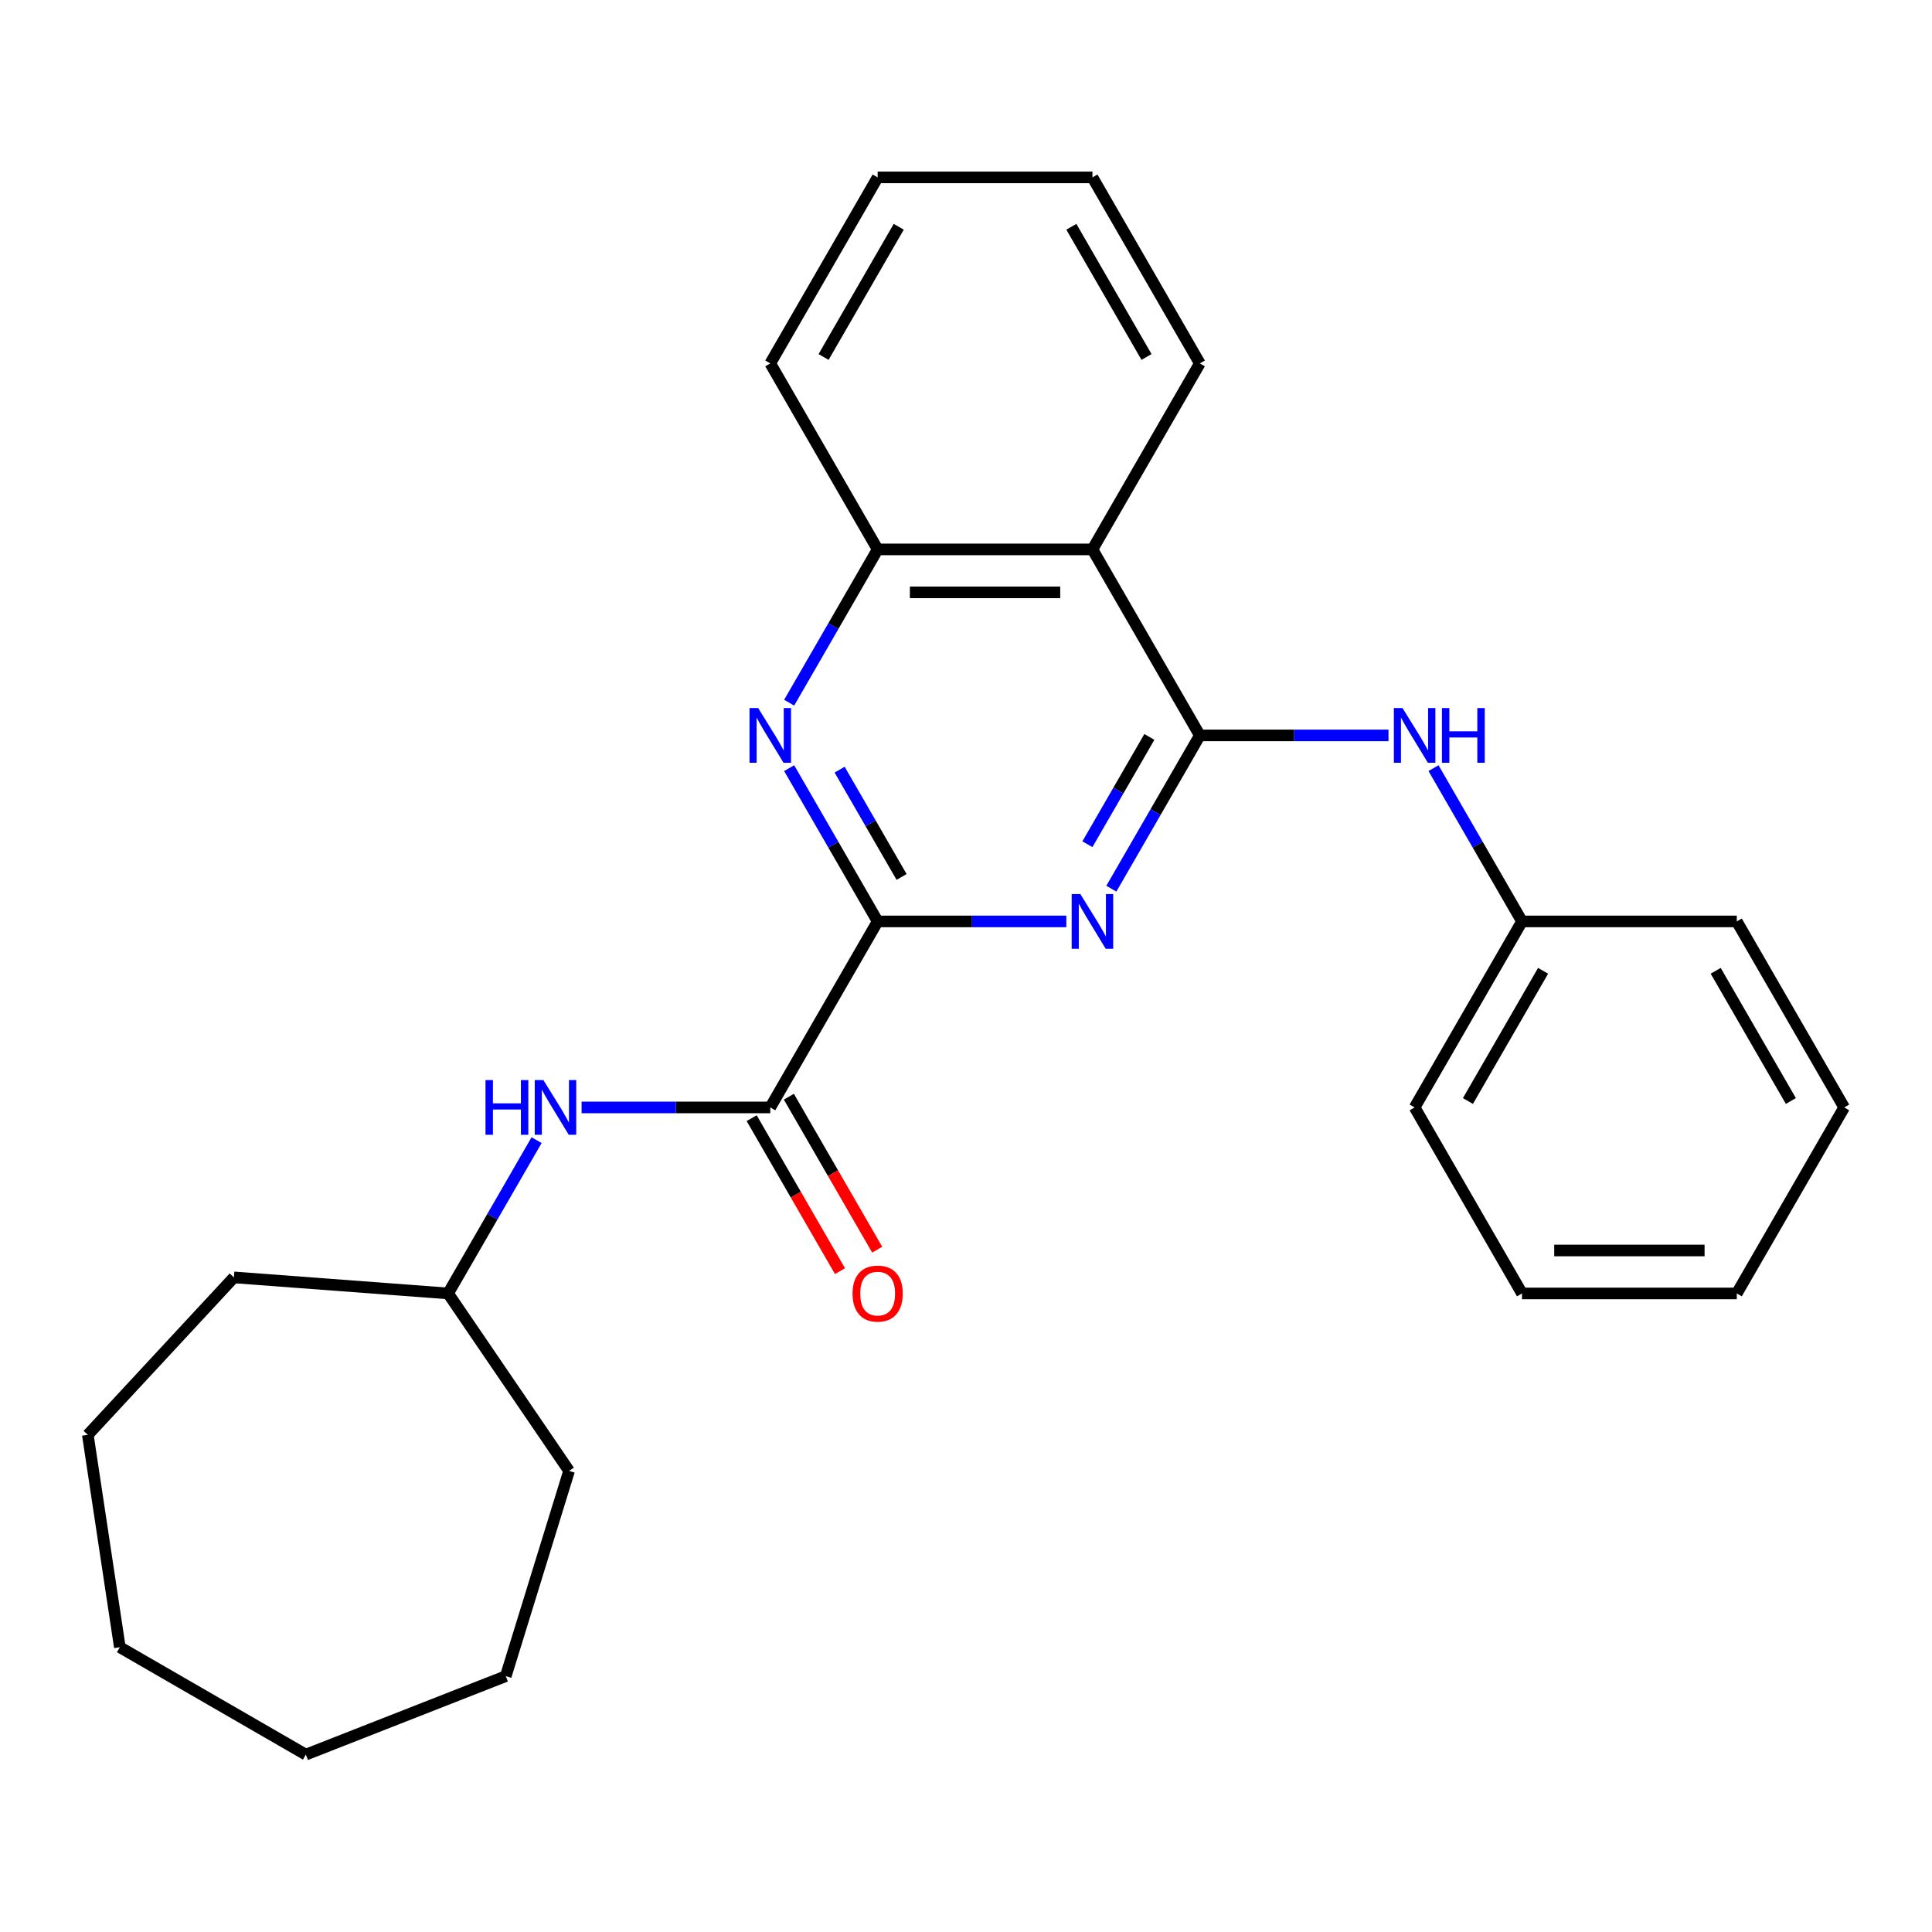 <?xml version='1.0' encoding='iso-8859-1'?>
<svg version='1.1' baseProfile='full'
              xmlns='http://www.w3.org/2000/svg'
                      xmlns:rdkit='http://www.rdkit.org/xml'
                      xmlns:xlink='http://www.w3.org/1999/xlink'
                  xml:space='preserve'
width='1000px' height='1000px' viewBox='0 0 1000 1000'>
<!-- END OF HEADER -->
<rect style='opacity:1.0;fill:#FFFFFF;stroke:none' width='1000' height='1000' x='0' y='0'> </rect>
<path class='bond-0' d='M 621.031,380.649 L 598.128,420.318' style='fill:none;fill-rule:evenodd;stroke:#000000;stroke-width:6px;stroke-linecap:butt;stroke-linejoin:miter;stroke-opacity:1' />
<path class='bond-0' d='M 598.128,420.318 L 575.225,459.987' style='fill:none;fill-rule:evenodd;stroke:#0000FF;stroke-width:6px;stroke-linecap:butt;stroke-linejoin:miter;stroke-opacity:1' />
<path class='bond-0' d='M 594.905,381.433 L 578.873,409.201' style='fill:none;fill-rule:evenodd;stroke:#000000;stroke-width:6px;stroke-linecap:butt;stroke-linejoin:miter;stroke-opacity:1' />
<path class='bond-0' d='M 578.873,409.201 L 562.841,436.969' style='fill:none;fill-rule:evenodd;stroke:#0000FF;stroke-width:6px;stroke-linecap:butt;stroke-linejoin:miter;stroke-opacity:1' />
<path class='bond-3' d='M 621.031,380.649 L 565.445,284.372' style='fill:none;fill-rule:evenodd;stroke:#000000;stroke-width:6px;stroke-linecap:butt;stroke-linejoin:miter;stroke-opacity:1' />
<path class='bond-6' d='M 621.031,380.649 L 669.857,380.649' style='fill:none;fill-rule:evenodd;stroke:#000000;stroke-width:6px;stroke-linecap:butt;stroke-linejoin:miter;stroke-opacity:1' />
<path class='bond-6' d='M 669.857,380.649 L 718.683,380.649' style='fill:none;fill-rule:evenodd;stroke:#0000FF;stroke-width:6px;stroke-linecap:butt;stroke-linejoin:miter;stroke-opacity:1' />
<path class='bond-1' d='M 551.926,476.926 L 503.1,476.926' style='fill:none;fill-rule:evenodd;stroke:#0000FF;stroke-width:6px;stroke-linecap:butt;stroke-linejoin:miter;stroke-opacity:1' />
<path class='bond-1' d='M 503.1,476.926 L 454.274,476.926' style='fill:none;fill-rule:evenodd;stroke:#000000;stroke-width:6px;stroke-linecap:butt;stroke-linejoin:miter;stroke-opacity:1' />
<path class='bond-4' d='M 454.274,476.926 L 398.688,573.204' style='fill:none;fill-rule:evenodd;stroke:#000000;stroke-width:6px;stroke-linecap:butt;stroke-linejoin:miter;stroke-opacity:1' />
<path class='bond-26' d='M 454.274,476.926 L 431.371,437.257' style='fill:none;fill-rule:evenodd;stroke:#000000;stroke-width:6px;stroke-linecap:butt;stroke-linejoin:miter;stroke-opacity:1' />
<path class='bond-26' d='M 431.371,437.257 L 408.468,397.588' style='fill:none;fill-rule:evenodd;stroke:#0000FF;stroke-width:6px;stroke-linecap:butt;stroke-linejoin:miter;stroke-opacity:1' />
<path class='bond-26' d='M 466.658,453.908 L 450.626,426.14' style='fill:none;fill-rule:evenodd;stroke:#000000;stroke-width:6px;stroke-linecap:butt;stroke-linejoin:miter;stroke-opacity:1' />
<path class='bond-26' d='M 450.626,426.14 L 434.594,398.372' style='fill:none;fill-rule:evenodd;stroke:#0000FF;stroke-width:6px;stroke-linecap:butt;stroke-linejoin:miter;stroke-opacity:1' />
<path class='bond-2' d='M 408.468,363.71 L 431.371,324.041' style='fill:none;fill-rule:evenodd;stroke:#0000FF;stroke-width:6px;stroke-linecap:butt;stroke-linejoin:miter;stroke-opacity:1' />
<path class='bond-2' d='M 431.371,324.041 L 454.274,284.372' style='fill:none;fill-rule:evenodd;stroke:#000000;stroke-width:6px;stroke-linecap:butt;stroke-linejoin:miter;stroke-opacity:1' />
<path class='bond-5' d='M 565.445,284.372 L 454.274,284.372' style='fill:none;fill-rule:evenodd;stroke:#000000;stroke-width:6px;stroke-linecap:butt;stroke-linejoin:miter;stroke-opacity:1' />
<path class='bond-5' d='M 548.77,306.606 L 470.95,306.606' style='fill:none;fill-rule:evenodd;stroke:#000000;stroke-width:6px;stroke-linecap:butt;stroke-linejoin:miter;stroke-opacity:1' />
<path class='bond-11' d='M 565.445,284.372 L 621.031,188.094' style='fill:none;fill-rule:evenodd;stroke:#000000;stroke-width:6px;stroke-linecap:butt;stroke-linejoin:miter;stroke-opacity:1' />
<path class='bond-7' d='M 398.688,573.204 L 349.862,573.204' style='fill:none;fill-rule:evenodd;stroke:#000000;stroke-width:6px;stroke-linecap:butt;stroke-linejoin:miter;stroke-opacity:1' />
<path class='bond-7' d='M 349.862,573.204 L 301.036,573.204' style='fill:none;fill-rule:evenodd;stroke:#0000FF;stroke-width:6px;stroke-linecap:butt;stroke-linejoin:miter;stroke-opacity:1' />
<path class='bond-8' d='M 389.06,578.762 L 411.917,618.351' style='fill:none;fill-rule:evenodd;stroke:#000000;stroke-width:6px;stroke-linecap:butt;stroke-linejoin:miter;stroke-opacity:1' />
<path class='bond-8' d='M 411.917,618.351 L 434.774,657.94' style='fill:none;fill-rule:evenodd;stroke:#FF0000;stroke-width:6px;stroke-linecap:butt;stroke-linejoin:miter;stroke-opacity:1' />
<path class='bond-8' d='M 408.316,567.645 L 431.173,607.234' style='fill:none;fill-rule:evenodd;stroke:#000000;stroke-width:6px;stroke-linecap:butt;stroke-linejoin:miter;stroke-opacity:1' />
<path class='bond-8' d='M 431.173,607.234 L 454.029,646.823' style='fill:none;fill-rule:evenodd;stroke:#FF0000;stroke-width:6px;stroke-linecap:butt;stroke-linejoin:miter;stroke-opacity:1' />
<path class='bond-12' d='M 454.274,284.372 L 398.688,188.094' style='fill:none;fill-rule:evenodd;stroke:#000000;stroke-width:6px;stroke-linecap:butt;stroke-linejoin:miter;stroke-opacity:1' />
<path class='bond-9' d='M 741.982,397.588 L 764.885,437.257' style='fill:none;fill-rule:evenodd;stroke:#0000FF;stroke-width:6px;stroke-linecap:butt;stroke-linejoin:miter;stroke-opacity:1' />
<path class='bond-9' d='M 764.885,437.257 L 787.788,476.926' style='fill:none;fill-rule:evenodd;stroke:#000000;stroke-width:6px;stroke-linecap:butt;stroke-linejoin:miter;stroke-opacity:1' />
<path class='bond-10' d='M 277.737,590.143 L 254.834,629.812' style='fill:none;fill-rule:evenodd;stroke:#0000FF;stroke-width:6px;stroke-linecap:butt;stroke-linejoin:miter;stroke-opacity:1' />
<path class='bond-10' d='M 254.834,629.812 L 231.931,669.481' style='fill:none;fill-rule:evenodd;stroke:#000000;stroke-width:6px;stroke-linecap:butt;stroke-linejoin:miter;stroke-opacity:1' />
<path class='bond-13' d='M 787.788,476.926 L 732.203,573.204' style='fill:none;fill-rule:evenodd;stroke:#000000;stroke-width:6px;stroke-linecap:butt;stroke-linejoin:miter;stroke-opacity:1' />
<path class='bond-13' d='M 798.706,502.485 L 759.796,569.879' style='fill:none;fill-rule:evenodd;stroke:#000000;stroke-width:6px;stroke-linecap:butt;stroke-linejoin:miter;stroke-opacity:1' />
<path class='bond-14' d='M 787.788,476.926 L 898.96,476.926' style='fill:none;fill-rule:evenodd;stroke:#000000;stroke-width:6px;stroke-linecap:butt;stroke-linejoin:miter;stroke-opacity:1' />
<path class='bond-15' d='M 231.931,669.481 L 294.556,761.335' style='fill:none;fill-rule:evenodd;stroke:#000000;stroke-width:6px;stroke-linecap:butt;stroke-linejoin:miter;stroke-opacity:1' />
<path class='bond-16' d='M 231.931,669.481 L 121.07,661.173' style='fill:none;fill-rule:evenodd;stroke:#000000;stroke-width:6px;stroke-linecap:butt;stroke-linejoin:miter;stroke-opacity:1' />
<path class='bond-17' d='M 621.031,188.094 L 565.445,91.817' style='fill:none;fill-rule:evenodd;stroke:#000000;stroke-width:6px;stroke-linecap:butt;stroke-linejoin:miter;stroke-opacity:1' />
<path class='bond-17' d='M 593.438,184.77 L 554.528,117.376' style='fill:none;fill-rule:evenodd;stroke:#000000;stroke-width:6px;stroke-linecap:butt;stroke-linejoin:miter;stroke-opacity:1' />
<path class='bond-27' d='M 398.688,188.094 L 454.274,91.817' style='fill:none;fill-rule:evenodd;stroke:#000000;stroke-width:6px;stroke-linecap:butt;stroke-linejoin:miter;stroke-opacity:1' />
<path class='bond-27' d='M 426.281,184.77 L 465.191,117.376' style='fill:none;fill-rule:evenodd;stroke:#000000;stroke-width:6px;stroke-linecap:butt;stroke-linejoin:miter;stroke-opacity:1' />
<path class='bond-20' d='M 732.203,573.204 L 787.788,669.481' style='fill:none;fill-rule:evenodd;stroke:#000000;stroke-width:6px;stroke-linecap:butt;stroke-linejoin:miter;stroke-opacity:1' />
<path class='bond-19' d='M 898.96,476.926 L 954.545,573.204' style='fill:none;fill-rule:evenodd;stroke:#000000;stroke-width:6px;stroke-linecap:butt;stroke-linejoin:miter;stroke-opacity:1' />
<path class='bond-19' d='M 888.042,502.485 L 926.952,569.879' style='fill:none;fill-rule:evenodd;stroke:#000000;stroke-width:6px;stroke-linecap:butt;stroke-linejoin:miter;stroke-opacity:1' />
<path class='bond-21' d='M 294.556,761.335 L 261.788,867.567' style='fill:none;fill-rule:evenodd;stroke:#000000;stroke-width:6px;stroke-linecap:butt;stroke-linejoin:miter;stroke-opacity:1' />
<path class='bond-22' d='M 121.07,661.173 L 45.455,742.667' style='fill:none;fill-rule:evenodd;stroke:#000000;stroke-width:6px;stroke-linecap:butt;stroke-linejoin:miter;stroke-opacity:1' />
<path class='bond-18' d='M 565.445,91.817 L 454.274,91.817' style='fill:none;fill-rule:evenodd;stroke:#000000;stroke-width:6px;stroke-linecap:butt;stroke-linejoin:miter;stroke-opacity:1' />
<path class='bond-23' d='M 954.545,573.204 L 898.96,669.481' style='fill:none;fill-rule:evenodd;stroke:#000000;stroke-width:6px;stroke-linecap:butt;stroke-linejoin:miter;stroke-opacity:1' />
<path class='bond-28' d='M 787.788,669.481 L 898.96,669.481' style='fill:none;fill-rule:evenodd;stroke:#000000;stroke-width:6px;stroke-linecap:butt;stroke-linejoin:miter;stroke-opacity:1' />
<path class='bond-28' d='M 804.464,647.247 L 882.284,647.247' style='fill:none;fill-rule:evenodd;stroke:#000000;stroke-width:6px;stroke-linecap:butt;stroke-linejoin:miter;stroke-opacity:1' />
<path class='bond-24' d='M 261.788,867.567 L 158.301,908.183' style='fill:none;fill-rule:evenodd;stroke:#000000;stroke-width:6px;stroke-linecap:butt;stroke-linejoin:miter;stroke-opacity:1' />
<path class='bond-25' d='M 45.455,742.667 L 62.024,852.597' style='fill:none;fill-rule:evenodd;stroke:#000000;stroke-width:6px;stroke-linecap:butt;stroke-linejoin:miter;stroke-opacity:1' />
<path class='bond-29' d='M 158.301,908.183 L 62.024,852.597' style='fill:none;fill-rule:evenodd;stroke:#000000;stroke-width:6px;stroke-linecap:butt;stroke-linejoin:miter;stroke-opacity:1' />
<path  class='atom-1' d='M 559.185 462.766
L 568.465 477.766
Q 569.385 479.246, 570.865 481.926
Q 572.345 484.606, 572.425 484.766
L 572.425 462.766
L 576.185 462.766
L 576.185 491.086
L 572.305 491.086
L 562.345 474.686
Q 561.185 472.766, 559.945 470.566
Q 558.745 468.366, 558.385 467.686
L 558.385 491.086
L 554.705 491.086
L 554.705 462.766
L 559.185 462.766
' fill='#0000FF'/>
<path  class='atom-3' d='M 392.428 366.489
L 401.708 381.489
Q 402.628 382.969, 404.108 385.649
Q 405.588 388.329, 405.668 388.489
L 405.668 366.489
L 409.428 366.489
L 409.428 394.809
L 405.548 394.809
L 395.588 378.409
Q 394.428 376.489, 393.188 374.289
Q 391.988 372.089, 391.628 371.409
L 391.628 394.809
L 387.948 394.809
L 387.948 366.489
L 392.428 366.489
' fill='#0000FF'/>
<path  class='atom-7' d='M 725.943 366.489
L 735.223 381.489
Q 736.143 382.969, 737.623 385.649
Q 739.103 388.329, 739.183 388.489
L 739.183 366.489
L 742.943 366.489
L 742.943 394.809
L 739.063 394.809
L 729.103 378.409
Q 727.943 376.489, 726.703 374.289
Q 725.503 372.089, 725.143 371.409
L 725.143 394.809
L 721.463 394.809
L 721.463 366.489
L 725.943 366.489
' fill='#0000FF'/>
<path  class='atom-7' d='M 746.343 366.489
L 750.183 366.489
L 750.183 378.529
L 764.663 378.529
L 764.663 366.489
L 768.503 366.489
L 768.503 394.809
L 764.663 394.809
L 764.663 381.729
L 750.183 381.729
L 750.183 394.809
L 746.343 394.809
L 746.343 366.489
' fill='#0000FF'/>
<path  class='atom-8' d='M 251.297 559.044
L 255.137 559.044
L 255.137 571.084
L 269.617 571.084
L 269.617 559.044
L 273.457 559.044
L 273.457 587.364
L 269.617 587.364
L 269.617 574.284
L 255.137 574.284
L 255.137 587.364
L 251.297 587.364
L 251.297 559.044
' fill='#0000FF'/>
<path  class='atom-8' d='M 281.257 559.044
L 290.537 574.044
Q 291.457 575.524, 292.937 578.204
Q 294.417 580.884, 294.497 581.044
L 294.497 559.044
L 298.257 559.044
L 298.257 587.364
L 294.377 587.364
L 284.417 570.964
Q 283.257 569.044, 282.017 566.844
Q 280.817 564.644, 280.457 563.964
L 280.457 587.364
L 276.777 587.364
L 276.777 559.044
L 281.257 559.044
' fill='#0000FF'/>
<path  class='atom-9' d='M 441.274 669.561
Q 441.274 662.761, 444.634 658.961
Q 447.994 655.161, 454.274 655.161
Q 460.554 655.161, 463.914 658.961
Q 467.274 662.761, 467.274 669.561
Q 467.274 676.441, 463.874 680.361
Q 460.474 684.241, 454.274 684.241
Q 448.034 684.241, 444.634 680.361
Q 441.274 676.481, 441.274 669.561
M 454.274 681.041
Q 458.594 681.041, 460.914 678.161
Q 463.274 675.241, 463.274 669.561
Q 463.274 664.001, 460.914 661.201
Q 458.594 658.361, 454.274 658.361
Q 449.954 658.361, 447.594 661.161
Q 445.274 663.961, 445.274 669.561
Q 445.274 675.281, 447.594 678.161
Q 449.954 681.041, 454.274 681.041
' fill='#FF0000'/>
</svg>
